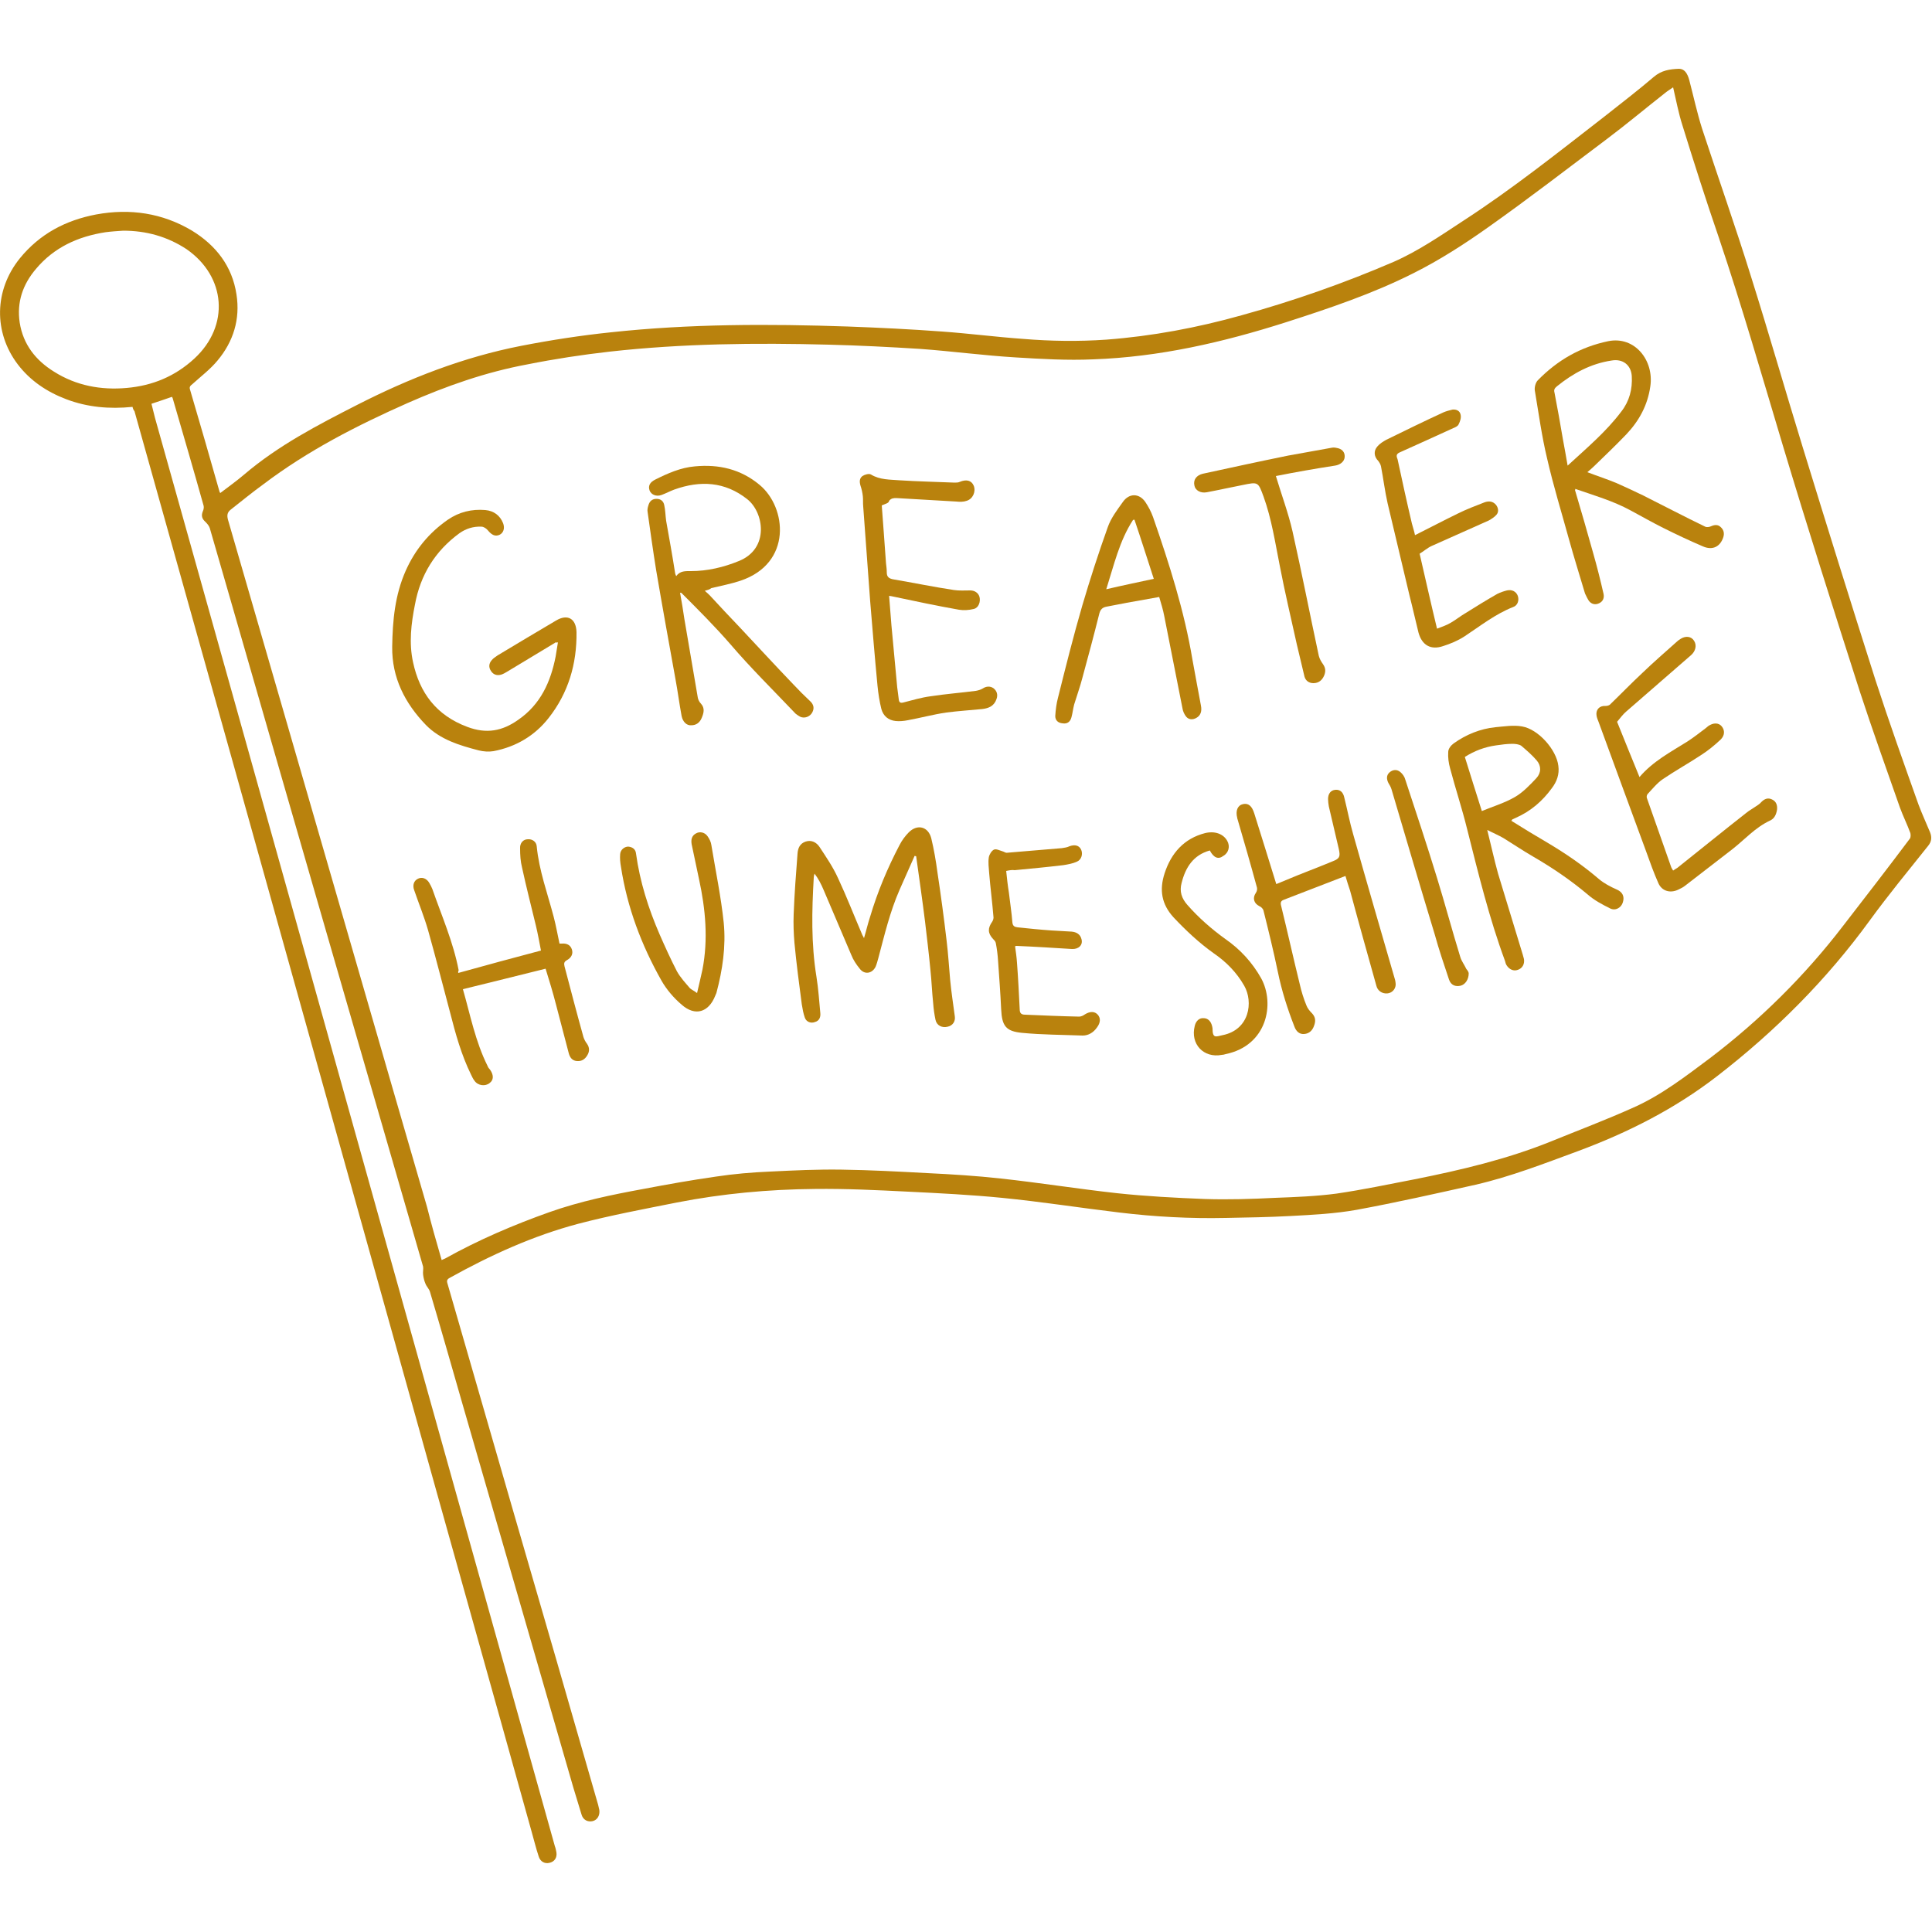 <?xml version="1.0" encoding="UTF-8"?>
<svg xmlns="http://www.w3.org/2000/svg" xmlns:xlink="http://www.w3.org/1999/xlink" id="Layer_1" x="0px" y="0px" viewBox="0 0 500 500" style="enable-background:new 0 0 500 500;" xml:space="preserve"> <style type="text/css"> .st0{fill:#B9820D;} </style> <g> <path class="st0" d="M34.3,105.3c-6,0.6-11.7,0.1-17.2-2c-5-1.9-9.3-4.8-12.5-9C-1.7,86-1.5,75.1,5.1,66.9 C10.3,60.5,17,57,24.9,55.5c8.7-1.6,17.1-0.4,24.8,4.2c6.2,3.8,10.4,9.2,11.5,16.5c1,6.4-0.8,12.2-4.9,17.1 c-1.9,2.3-4.3,4.1-6.5,6.1c-0.5,0.4-0.9,0.7-0.6,1.5c2.6,8.8,5.1,17.5,7.6,26.3c0,0.1,0.1,0.2,0.2,0.4c2.1-1.6,4.2-3.1,6.2-4.8 c8.8-7.5,19-12.8,29.2-18c13.5-6.9,27.6-12.4,42.5-15.3c7.7-1.5,15.5-2.7,23.2-3.5c20.4-2.2,40.8-2.2,61.3-1.5 c8.1,0.3,16.3,0.7,24.4,1.3c7,0.5,13.9,1.4,20.9,1.9c7.2,0.6,14.4,0.7,21.6,0.2c11.9-0.9,23.6-3.1,35-6.3 c13.4-3.7,26.5-8.3,39.3-13.8c6.4-2.8,12.2-6.8,18-10.6c12.8-8.3,24.7-17.8,36.7-27.1c4.3-3.4,8.6-6.7,12.7-10.2 c2-1.7,4.1-2,6.5-2.1c1.4,0,2.2,1.1,2.7,3c1.1,4.2,2,8.4,3.3,12.5c4.2,12.8,8.7,25.5,12.7,38.4c4.6,14.6,8.8,29.3,13.3,43.9 c6.2,20.2,12.5,40.4,18.9,60.5c3.5,10.8,7.3,21.4,11.1,32.1c0.9,2.4,2,4.8,3,7.2c0.5,1.3,0.4,2.4-0.5,3.5 c-5.1,6.4-10.3,12.7-15.1,19.3c-11.2,15.4-24.5,28.7-39.5,40.3c-11,8.5-23.1,14.6-36,19.4c-8.7,3.2-17.4,6.6-26.5,8.7 c-10.3,2.3-20.5,4.6-30.8,6.5c-5.6,1-11.4,1.3-17.1,1.6c-5.6,0.3-11.2,0.4-16.8,0.5c-9.2,0.2-18.4-0.3-27.5-1.4 c-10.1-1.2-20.2-2.8-30.4-3.8c-8.1-0.8-16.2-1.2-24.3-1.6c-8-0.4-16-0.8-24.1-0.7c-12,0.1-23.9,1.2-35.7,3.5 c-8.5,1.7-17.1,3.3-25.5,5.5c-11.7,3.1-22.7,8.1-33.3,14c-1,0.5-0.7,1.1-0.5,1.8c5.7,19.7,11.4,39.4,17.1,59.2 c7.3,25.1,14.6,50.3,21.8,75.4c0.1,0.4,0.2,0.8,0.3,1.3c0.2,1.4-0.5,2.6-1.7,2.9c-1.3,0.3-2.5-0.3-2.9-1.7 c-0.7-2.3-1.4-4.6-2.1-6.9c-9.6-33.3-19.3-66.7-28.9-100c-2.7-9.4-5.4-18.9-8.2-28.3c-0.2-0.8-0.9-1.4-1.2-2.2 c-0.3-0.7-0.5-1.5-0.6-2.3c-0.1-0.7,0.1-1.5,0-2.1c-16.7-57.7-33.4-115.4-50-173.1c-1.7-6-3.5-12-5.2-18c-0.2-0.6-0.6-1.1-1.1-1.6 c-0.9-0.8-1.2-1.6-0.7-2.8c0.2-0.4,0.3-1,0.2-1.4c-2.6-9.3-5.3-18.5-8-27.8c0-0.1-0.1-0.2-0.2-0.4c-1.7,0.6-3.5,1.2-5.3,1.8 c0.3,1.2,0.6,2.4,0.9,3.6C54,157.7,68,207.5,81.9,257.3c15.3,54.6,30.5,109.1,45.8,163.7c5.3,18.9,10.6,37.9,15.9,56.8 c0.2,0.5,0.3,1.1,0.4,1.6c0.2,1.4-0.5,2.4-1.8,2.7c-1.2,0.3-2.4-0.3-2.8-1.7c-0.7-2.1-1.2-4.2-1.8-6.3 c-10.8-38.8-21.7-77.5-32.5-116.3c-14.5-52-29.1-104.1-43.6-156.1c-8.9-31.8-17.8-63.5-26.7-95.3C34.6,106.2,34.4,105.8,34.3,105.3 z M114.3,326.1c0.4-0.2,0.7-0.3,0.9-0.4c8.6-4.8,17.7-8.7,27-12c7.9-2.8,16.1-4.5,24.3-6c6.3-1.2,12.5-2.3,18.8-3.2 c4.6-0.7,9.3-1.1,14-1.3c6.2-0.3,12.3-0.6,18.5-0.5c7.4,0.1,14.8,0.5,22.2,0.9c6.3,0.3,12.7,0.7,19,1.4c10.1,1.1,20.1,2.7,30.1,3.8 c7.5,0.8,15.1,1.2,22.7,1.5c6.1,0.2,12.2,0,18.2-0.3c5.3-0.2,10.6-0.4,15.9-1.1c6.8-1,13.5-2.4,20.2-3.7c12-2.4,23.9-5.2,35.3-9.8 c7.1-2.9,14.3-5.6,21.4-8.8c7.2-3.2,13.5-8.1,19.8-12.8c13-9.9,24.5-21.3,34.4-34.2c5.8-7.5,11.6-15,17.3-22.6 c0.2-0.3,0.2-1,0.1-1.4c-0.8-2.2-1.9-4.4-2.7-6.6c-3.5-10-7.1-20-10.4-30.1c-6.8-21.2-13.5-42.3-19.9-63.6 c-5.4-18-10.6-36.1-16.6-53.9c-3.3-9.6-6.4-19.3-9.4-29c-1-3.1-1.6-6.4-2.4-9.8c-0.7,0.5-1.4,0.9-2,1.4c-5.1,4-10.1,8.2-15.3,12.1 c-10.1,7.6-20.1,15.3-30.4,22.6c-6.2,4.4-12.7,8.6-19.5,12c-10.5,5.3-21.8,9.1-33,12.7c-16.3,5.2-32.8,9-49.9,9.6 c-6.7,0.3-13.4-0.1-20-0.5c-8.3-0.5-16.5-1.6-24.7-2.2c-7.9-0.5-15.8-0.9-23.7-1.1c-18.9-0.5-37.9-0.3-56.7,1.8 c-7.1,0.8-14.3,1.9-21.3,3.3c-10.8,2-21,5.6-31,10c-13.1,5.8-25.8,12.3-37.3,21c-2.9,2.1-5.7,4.4-8.5,6.6c-0.9,0.7-1,1.5-0.7,2.6 c5.1,17.6,10.2,35.2,15.3,52.8c12.1,41.7,24.1,83.4,36.2,125C111.6,316.7,112.9,321.3,114.3,326.1z M31.9,59.7 c-1.5,0.1-3.1,0.2-4.6,0.4c-7.1,1.1-13.3,3.9-18,9.5c-3.4,4-5,8.6-4.2,13.9C6,89.2,9.3,93.3,14,96.2c5.7,3.6,12.1,4.8,18.8,4.2 c6.7-0.6,12.5-3,17.5-7.6c9.2-8.5,8.2-21.2-2-28.3C43.3,61.2,37.8,59.7,31.9,59.7z"></path> <g> <path class="st0" d="M182.4,152.9c0.6,0.5,1,0.9,1.4,1.3c2.5,2.7,5,5.4,7.6,8.1c4.6,4.9,9.2,9.9,13.9,14.8 c1.4,1.5,2.8,2.9,4.3,4.3c1,0.9,1.2,1.9,0.6,3c-0.6,1.1-2,1.6-3.1,1.1c-0.4-0.2-0.8-0.5-1.2-0.8c-5.7-6-11.6-11.8-16.9-18 c-4-4.6-8.3-8.9-12.6-13.2c-0.1-0.1-0.2-0.1-0.4-0.1c0.4,2.3,0.8,4.5,1.1,6.7c1.2,6.8,2.3,13.7,3.5,20.5c0.1,0.5,0.4,1.1,0.8,1.5 c1.1,1.2,0.7,2.5,0.2,3.7c-0.5,1.2-1.4,1.9-2.7,1.9c-1.2,0.1-2.2-0.9-2.5-2.4c-0.6-3.2-1-6.4-1.6-9.6c-1.7-9.4-3.4-18.8-5-28.2 c-0.8-5-1.5-10-2.2-15c-0.1-0.5,0-1.1,0.2-1.7c0.3-1.1,1-1.7,2.1-1.7c1.1,0,1.8,0.6,2,1.6c0.3,1.3,0.3,2.7,0.5,4.1 c0.8,4.5,1.6,8.9,2.3,13.4c0,0.2,0.1,0.5,0.3,0.9c1-1.4,2.4-1.3,3.8-1.3c4.3,0,8.5-1,12.4-2.6c8-3.2,6.5-12.6,2.2-16 c-5.8-4.6-12.2-4.9-18.9-2.5c-1.1,0.4-2.2,1-3.3,1.4c-1.4,0.5-2.7-0.1-3.1-1.2c-0.4-1.2,0.1-2.1,1.5-2.8c3.2-1.6,6.6-3.1,10.2-3.4 c6.2-0.6,11.9,0.7,16.8,4.8c7,5.8,8.5,20.3-5,24.8c-2.4,0.8-5,1.3-7.5,1.9C183.6,152.6,183.1,152.7,182.4,152.9z"></path> <path class="st0" d="M407.6,126.8c1.6,5.4,3.2,10.9,4.7,16.3c1,3.5,1.9,7.1,2.7,10.6c0.2,1-0.1,1.9-1.1,2.4c-1,0.5-2,0.3-2.7-0.6 c-0.4-0.6-0.7-1.3-1-1.9c-1.4-4.7-2.9-9.5-4.2-14.2c-1.9-6.9-4-13.7-5.6-20.7c-1.4-5.8-2.2-11.8-3.2-17.7c-0.1-0.8,0.2-2,0.8-2.6 c5.1-5.2,11-8.6,18.2-10.1c6.9-1.4,11.9,5,10.9,11.7c-0.7,4.9-2.9,8.9-6.2,12.4c-2.7,2.8-5.5,5.5-8.3,8.2c-0.5,0.5-1.1,1-1.8,1.6 c2.6,1,5.1,1.8,7.5,2.8c2.3,1,4.6,2.1,6.9,3.2c5.4,2.7,10.7,5.5,16.1,8.1c0.4,0.2,1.1,0.1,1.5-0.1c0.9-0.4,1.8-0.5,2.5,0.2 c0.8,0.7,1,1.6,0.7,2.6c-0.8,2.5-2.8,3.5-5.3,2.4c-3.5-1.5-6.9-3.1-10.3-4.8c-2.8-1.4-5.6-3-8.4-4.5c-4.6-2.5-9.5-3.9-14.4-5.6 C407.8,126.6,407.7,126.7,407.6,126.8z M405.7,120.5c5-4.6,10-8.8,13.9-14c2.1-2.7,2.9-5.8,2.7-9.2c-0.2-2.9-2.4-4.5-5.2-4 c-5.4,0.8-10,3.3-14.2,6.7c-0.6,0.5-0.8,0.9-0.6,1.6c0.8,4.1,1.5,8.1,2.2,12.2C404.9,116,405.3,118.1,405.7,120.5z"></path> <path class="st0" d="M236.7,221.5c-1.3,2.9-2.6,5.9-3.9,8.8c-2.5,5.7-3.9,11.7-5.5,17.7c-0.2,0.7-0.4,1.5-0.7,2.2 c-0.9,1.8-2.9,2.1-4.1,0.5c-0.9-1.1-1.7-2.3-2.2-3.6c-2.4-5.6-4.8-11.3-7.2-16.9c-0.6-1.4-1.3-2.8-2.3-4.1c-0.1,0.3-0.2,0.7-0.2,1 c-0.5,8.6-0.7,17.1,0.7,25.7c0.5,3.1,0.7,6.3,1,9.4c0.1,1.1-0.3,2-1.4,2.3c-1,0.4-2.2,0-2.6-1.1c-0.4-1.1-0.6-2.3-0.8-3.5 c-0.7-5.3-1.4-10.6-1.9-15.9c-0.2-2.4-0.3-4.9-0.2-7.4c0.2-5.3,0.6-10.5,1-15.7c0.1-1.4,0.6-2.6,2.1-3.1c1.5-0.5,2.8,0.2,3.6,1.4 c1.7,2.6,3.5,5.2,4.8,8.1c2.2,4.7,4.1,9.6,6.2,14.5c0.1,0.3,0.3,0.5,0.5,1c0.6-2,1-3.8,1.6-5.6c1.9-6.4,4.5-12.6,7.6-18.5 c0.6-1.2,1.5-2.4,2.4-3.3c2.2-2.2,5-1.5,5.8,1.5c0.7,2.9,1.2,5.8,1.6,8.8c0.9,6,1.7,11.9,2.4,17.9c0.4,3.3,0.6,6.7,0.9,10 c0.3,3.2,0.8,6.3,1.2,9.4c0.2,1.3-0.5,2.4-1.8,2.7c-1.5,0.4-2.9-0.3-3.2-1.8c-0.3-1.4-0.5-2.9-0.6-4.3c-0.3-2.8-0.4-5.7-0.7-8.5 c-0.4-4.2-0.9-8.4-1.4-12.6c-0.7-5.6-1.5-11.2-2.3-16.9C237,221.6,236.8,221.5,236.7,221.5z"></path> <path class="st0" d="M143.9,166.2c-4.2,2.5-8.4,5.1-12.6,7.6c-0.5,0.3-1,0.6-1.6,0.8c-1.1,0.3-2,0-2.6-0.9c-0.7-1-0.6-2,0.2-2.9 c0.4-0.5,1-0.8,1.5-1.2c5-3,10-6,15.1-9c3-1.8,5.2-0.5,5.3,3c0.1,8.2-2.1,15.7-7.2,22.2c-3.6,4.6-8.5,7.5-14.3,8.6 c-1.2,0.2-2.6,0.1-3.8-0.2c-5-1.3-10-2.8-13.7-6.6c-5.4-5.6-8.8-12.2-8.7-20.2c0.1-6.8,0.7-13.4,3.5-19.7c2.4-5.4,6-9.8,10.9-13.2 c2.9-2,6.2-2.8,9.7-2.5c2.2,0.2,3.8,1.4,4.6,3.4c0.5,1.3,0.1,2.5-0.9,3c-1.1,0.5-2,0.1-3-1.1c-0.4-0.5-1.1-1-1.7-1 c-2.1-0.1-4,0.5-5.7,1.7c-6.3,4.6-10.1,10.8-11.5,18.4c-1,5-1.6,10-0.5,15c1.7,7.9,6,13.7,14,16.7c5,1.9,9.1,1.1,13.2-1.8 c5.8-4,8.4-9.8,9.7-16.4c0.2-1.2,0.4-2.4,0.6-3.7C144.1,166.4,144,166.3,143.9,166.2z"></path> <path class="st0" d="M391.1,212.4c3.2,2,6.3,3.9,9.4,5.7c4.7,2.8,9.1,5.8,13.3,9.4c1.3,1.1,3,2,4.6,2.7c1.4,0.6,2.1,1.7,1.6,3.3 c-0.4,1.4-1.9,2.3-3.3,1.6c-2-1-4.1-2.1-5.8-3.6c-4.4-3.7-9.1-6.9-14.1-9.8c-2.6-1.5-5.1-3.2-7.7-4.8c-1.2-0.7-2.6-1.3-4.2-2.1 c1,4,1.8,7.7,2.8,11.3c2.1,7,4.3,14,6.4,21c0.1,0.4,0.2,0.7,0.3,1.1c0.2,1.3-0.4,2.4-1.6,2.8c-1.1,0.4-2.2-0.1-2.9-1.2 c-0.2-0.3-0.3-0.7-0.4-1.1c-4.1-11.1-6.9-22.6-9.8-34.1c-1.3-5.3-3-10.4-4.4-15.7c-0.4-1.4-0.6-2.9-0.5-4.3c0-0.8,0.7-1.7,1.4-2.2 c3.2-2.3,6.9-3.8,10.8-4.2c2.3-0.2,4.7-0.6,6.9-0.2c4.2,0.7,8.9,6,9.4,10.2c0.3,2.2-0.4,4.1-1.7,5.8c-2.4,3.3-5.4,5.9-9.2,7.6 c-0.4,0.2-0.7,0.3-1.1,0.5C391.4,212.1,391.4,212.2,391.1,212.4z M383.5,209.9c2.9-1.2,5.9-2.1,8.5-3.6c2.1-1.2,3.9-3.1,5.6-4.9 c1.3-1.4,1.3-3.2,0.1-4.6c-1.2-1.4-2.6-2.6-4-3.8c-0.6-0.4-1.6-0.5-2.3-0.5c-1.4,0-2.8,0.2-4.2,0.4c-2.9,0.4-5.6,1.4-8.1,3 C380.5,200.5,382,205.1,383.5,209.9z"></path> <path class="st0" d="M228.2,130.8c0.4,4.9,0.7,9.9,1.1,15c0.1,0.8,0.2,1.6,0.2,2.4c0,1.1,0.6,1.5,1.5,1.7c5.3,0.9,10.6,2,15.9,2.8 c1.4,0.2,2.8,0.1,4.2,0.1c1.1,0,2.1,0.6,2.4,1.7c0.3,1.2-0.2,2.8-1.5,3.1c-1.2,0.3-2.6,0.4-3.8,0.2c-5.7-1-11.3-2.2-17-3.4 c-0.3-0.1-0.6-0.1-1.1-0.2c0.2,2.6,0.4,5.1,0.6,7.6c0.5,5.4,1,10.7,1.5,16.1c0.1,1,0.3,2,0.4,3.1c0.1,0.8,0.4,1,1.2,0.8 c2.3-0.6,4.7-1.3,7-1.6c3.9-0.6,7.8-0.9,11.7-1.4c0.6-0.1,1.3-0.3,1.8-0.6c0.9-0.6,1.9-0.7,2.8-0.1c0.9,0.7,1.2,1.7,0.8,2.8 c-0.6,1.8-2,2.4-3.7,2.6c-3.1,0.3-6.2,0.5-9.3,0.9c-3.4,0.5-6.7,1.4-10,2c-1,0.2-2.1,0.3-3.1,0.2c-1.9-0.2-3.2-1.3-3.7-3.1 c-0.5-2-0.8-4-1-6c-0.7-7.3-1.3-14.6-1.9-21.9c-0.6-8.2-1.2-16.3-1.8-24.5c-0.1-0.9,0-1.8-0.1-2.7c-0.1-0.9-0.3-1.8-0.6-2.7 c-0.3-1-0.3-1.9,0.5-2.5c0.6-0.4,1.7-0.7,2.2-0.4c2.3,1.4,4.9,1.3,7.4,1.5c4.7,0.3,9.5,0.4,14.2,0.6c0.5,0,1,0,1.4-0.2 c1.7-0.7,3-0.4,3.6,1c0.6,1.5-0.2,3.4-1.8,3.9c-0.8,0.3-1.8,0.3-2.7,0.2c-5.2-0.3-10.3-0.6-15.5-0.9c-0.7,0-1.3,0-1.9,0.7 C230.1,130.2,229.1,130.4,228.2,130.8z"></path> <path class="st0" d="M118.6,251.8c7.2-2,14.2-3.9,21.4-5.8c-0.4-2.1-0.8-4.3-1.3-6.4c-1.2-5-2.5-10-3.6-15.1 c-0.4-1.6-0.5-3.2-0.5-4.9c-0.1-1.4,0.8-2.4,2-2.4c1.1-0.1,2.2,0.6,2.3,1.8c0.6,6.3,2.8,12.2,4.4,18.3c0.6,2.3,1,4.6,1.5,6.9 c0.2,0,0.4,0,0.6,0c1.2-0.1,2.2,0.3,2.6,1.5c0.4,1.2-0.2,2.2-1.3,2.8c-0.7,0.4-0.8,0.8-0.6,1.6c1.6,6.1,3.2,12.2,4.9,18.3 c0.2,0.6,0.5,1.2,0.9,1.7c0.7,1,0.7,2,0.1,3c-0.6,1-1.4,1.6-2.7,1.5c-1.2-0.1-1.8-0.9-2.1-2c-1.1-4.2-2.2-8.4-3.3-12.6 c-0.8-3.1-1.7-6.1-2.7-9.3c-7.1,1.8-14.2,3.5-21.4,5.3c1.9,6.6,3.2,13.5,6.4,19.9c0.1,0.3,0.3,0.6,0.6,0.9c1,1.4,1,2.7-0.1,3.5 c-1.1,0.9-3,0.7-3.9-0.6c-0.4-0.5-0.6-1-0.9-1.6c-2.5-5.1-4-10.5-5.4-16c-1.9-7.1-3.7-14.2-5.7-21.3c-1-3.5-2.4-6.9-3.6-10.4 c-0.5-1.3-0.1-2.5,1-3c1-0.5,2.2-0.1,2.9,1.1c0.3,0.5,0.6,1.1,0.8,1.6c2.4,6.9,5.4,13.7,6.8,21 C118.5,251.5,118.6,251.8,118.6,251.8z"></path> <path class="st0" d="M418.5,186.8c1.8,4.5,3.8,9.4,5.8,14.3c3.5-4.1,8.1-6.5,12.4-9.2c1.7-1.1,3.2-2.3,4.8-3.5 c0.2-0.2,0.4-0.3,0.6-0.5c1.3-0.9,2.7-0.9,3.5,0.1c0.8,1,0.8,2.3-0.3,3.4c-1.6,1.5-3.3,2.9-5.2,4.1c-3.2,2.1-6.6,4-9.7,6.1 c-1.5,1-2.7,2.5-4,3.9c-0.2,0.2-0.3,0.7-0.2,1c2.1,6,4.2,11.9,6.3,17.9c0.1,0.3,0.3,0.5,0.5,0.9c0.4-0.3,0.8-0.5,1.1-0.7 c5.9-4.7,11.8-9.5,17.8-14.2c0.7-0.6,1.5-1,2.2-1.5c0.6-0.4,1.3-0.8,1.8-1.4c0.8-0.8,1.7-1.1,2.7-0.6c1.1,0.5,1.4,1.5,1.3,2.6 c-0.2,1.3-0.7,2.4-1.9,2.9c-3.8,1.8-6.5,4.9-9.7,7.4c-4.1,3.2-8.2,6.3-12.3,9.5c-0.5,0.4-1.2,0.7-1.8,1c-2,0.9-4.1,0.3-5-1.7 c-1.2-2.7-2.2-5.5-3.2-8.3c-4.1-11.1-8.2-22.3-12.3-33.5c-0.2-0.5-0.4-1-0.5-1.5c-0.3-1.6,0.7-2.7,2.3-2.6c0.4,0,0.8-0.1,1.1-0.3 c2.9-2.8,5.6-5.6,8.5-8.3c2.8-2.7,5.7-5.2,8.6-7.8c0.4-0.4,0.8-0.7,1.3-1c1.3-0.8,2.7-0.6,3.4,0.5c0.8,1.2,0.4,2.7-0.7,3.7 c-5.6,4.9-11.3,9.8-16.9,14.7C420.1,184.8,419.4,185.7,418.5,186.8z"></path> <path class="st0" d="M348.2,226.7c-5.4,2.1-10.6,4.1-15.8,6.1c-0.6,0.2-1.1,0.5-0.9,1.4c1.7,6.9,3.2,13.7,4.9,20.6 c0.4,1.8,1,3.7,1.7,5.4c0.3,0.8,0.9,1.5,1.5,2.1c0.9,1,0.9,2,0.5,3.1c-0.4,1.2-1.2,2.1-2.6,2.2c-1.3,0.1-2.1-0.8-2.5-1.9 c-1.8-4.6-3.3-9.3-4.3-14.2c-1.1-5.3-2.4-10.6-3.7-15.8c-0.1-0.5-0.6-1-1.1-1.2c-1.4-0.7-1.8-2.1-0.9-3.4c0.3-0.4,0.4-1,0.3-1.4 c-1.6-5.9-3.3-11.8-5-17.6c0-0.1-0.1-0.2-0.1-0.4c-0.5-1.9,0.1-3.3,1.5-3.6c1.4-0.3,2.3,0.5,2.9,2.4c1.9,6.1,3.8,12.1,5.7,18.3 c2.5-1,5-2.1,7.6-3.1c2.3-0.9,4.6-1.8,7-2.8c1.8-0.7,2-1.2,1.6-3.1c-0.9-3.7-1.7-7.4-2.6-11.1c-0.1-0.6-0.2-1.3-0.2-1.9 c0-1.4,0.7-2.3,1.9-2.4c1.2-0.1,2,0.6,2.3,2c0.8,3.2,1.4,6.4,2.3,9.5c3.5,12.4,7.1,24.8,10.7,37.2c0.2,0.6,0.3,1.2,0.3,1.8 c-0.1,1.2-1,2.1-2.2,2.2c-1.3,0.1-2.5-0.7-2.8-2c-2.3-8.2-4.6-16.4-6.8-24.6C349,229.3,348.6,228.1,348.2,226.7z"></path> <path class="st0" d="M300,154.5c-2.9,0.5-5.6,1-8.4,1.5c-1.7,0.3-3.5,0.7-5.2,1c-1.1,0.2-1.6,0.7-1.9,1.8 c-1.4,5.6-2.9,11.2-4.4,16.7c-0.6,2.3-1.4,4.5-2.1,6.8c-0.3,1.1-0.4,2.2-0.7,3.3c-0.3,1.2-1.1,1.8-2.3,1.6 c-1.2-0.1-1.9-0.8-1.9-1.9c0.1-1.6,0.3-3.2,0.7-4.7c2-8,4-16,6.3-23.9c2-6.8,4.2-13.6,6.6-20.3c0.8-2.3,2.4-4.4,3.9-6.5 c1.6-2.3,4.2-2.3,5.8,0c0.8,1.2,1.5,2.5,2,3.9c4.2,12.1,8.1,24.3,10.2,36.9c0.7,4,1.5,8,2.2,11.9c0.3,1.5-0.1,2.6-1.2,3.2 c-0.9,0.5-1.9,0.5-2.6-0.3c-0.5-0.6-0.9-1.5-1-2.3c-1.6-7.9-3.1-15.9-4.7-23.8C301,157.8,300.5,156.2,300,154.5z M298.6,149.8 c-1.7-5.2-3.3-10.3-5-15.3c-0.1,0-0.3,0-0.4,0.1c-3.5,5.4-4.9,11.6-6.9,17.9C290.5,151.5,294.5,150.7,298.6,149.8z"></path> <path class="st0" d="M366.2,138.5c3.8-1.9,7.4-3.8,11.1-5.6c2.2-1.1,4.6-2,6.9-2.9c1.1-0.4,2.2-0.3,3,0.7c0.6,0.8,0.7,1.8,0.1,2.5 c-0.5,0.6-1.3,1.1-2,1.5c-4.9,2.2-9.9,4.4-14.8,6.6c-1.1,0.5-2.1,1.4-3.1,2c1.5,6.5,2.9,12.8,4.5,19.4c1.3-0.5,2.5-0.9,3.5-1.5 c1.4-0.8,2.6-1.8,4-2.6c2.7-1.7,5.3-3.3,8.1-4.9c0.8-0.4,1.7-0.7,2.5-0.9c1.3-0.3,2.4,0.3,2.8,1.4c0.4,1.1,0,2.5-1.2,2.9 c-4.6,1.8-8.5,4.9-12.6,7.6c-1.7,1.1-3.6,1.9-5.5,2.5c-3.2,1.1-5.5-0.2-6.4-3.5c-0.8-3.2-1.5-6.4-2.3-9.5c-1.9-8-3.8-16-5.7-24 c-0.7-3.1-1.1-6.4-1.7-9.5c-0.1-0.5-0.4-1-0.7-1.4c-1.1-1.1-1.3-2.6-0.2-3.8c0.6-0.7,1.4-1.2,2.3-1.7c4.9-2.4,9.8-4.8,14.8-7.1 c0.7-0.3,1.5-0.5,2.3-0.7c1-0.1,1.9,0.3,2.1,1.3c0.2,0.8-0.1,1.7-0.5,2.5c-0.2,0.5-0.9,0.8-1.4,1c-4.6,2.1-9.2,4.2-13.9,6.3 c-1.1,0.5-0.7,1.2-0.5,1.8c1.2,5.6,2.4,11.1,3.7,16.6C365.7,136.6,366,137.5,366.2,138.5z"></path> <path class="st0" d="M260.4,225.4c0.2,1.9,0.4,3.8,0.7,5.6c0.3,2.6,0.7,5.1,0.9,7.7c0.1,1,0.6,1.2,1.4,1.3 c2.9,0.3,5.8,0.6,8.7,0.8c1.7,0.1,3.4,0.2,5.2,0.3c1.3,0.1,2.3,0.7,2.6,2c0.4,1.5-0.8,2.6-2.5,2.5c-4.8-0.3-9.5-0.6-14.3-0.8 c-0.1,0-0.2,0-0.4,0.1c0.2,1.4,0.4,2.8,0.5,4.3c0.3,4,0.5,8,0.7,12c0,1,0.4,1.4,1.4,1.4c4.7,0.2,9.3,0.4,14,0.5 c0.5,0,1.1-0.3,1.5-0.6c1.3-0.8,2.5-0.8,3.3,0.1c0.8,0.9,0.7,2.1-0.2,3.3c-0.9,1.3-2.2,2.1-3.7,2.1c-5.3-0.2-10.5-0.2-15.7-0.7 c-4.2-0.4-5.2-1.8-5.4-6.1c-0.2-4.2-0.5-8.3-0.8-12.5c-0.1-1.6-0.3-3.2-0.6-4.7c-0.1-0.4-0.4-0.7-0.7-1c-1.4-1.5-1.4-2.8-0.2-4.5 c0.2-0.3,0.4-0.9,0.3-1.3c-0.3-3.7-0.8-7.5-1.1-11.2c-0.1-1.4-0.3-2.8-0.1-4.1c0.1-0.7,0.7-1.7,1.3-2c0.6-0.3,1.5,0.2,2.2,0.4 c0.4,0.1,0.8,0.4,1.1,0.4c4.8-0.4,9.5-0.8,14.3-1.2c0.7-0.1,1.4-0.2,2-0.5c1.4-0.5,2.5-0.2,3,0.9c0.5,1.1,0.1,2.6-1.1,3.1 c-1.1,0.5-2.3,0.7-3.5,0.9c-4.2,0.5-8.4,0.9-12.6,1.3C262,225.1,261.3,225.2,260.4,225.4z"></path> <path class="st0" d="M330.2,123.2c1.5,5,3.2,9.5,4.3,14.3c2.4,10.7,4.5,21.5,6.8,32.2c0.2,0.8,0.6,1.5,1.1,2.2 c0.7,1,0.7,1.9,0.3,2.9c-0.5,1.2-1.4,2-2.8,2c-1.1,0-2-0.6-2.3-1.7c-0.7-2.8-1.3-5.6-2-8.4c-1.5-6.8-3.1-13.5-4.4-20.3 c-1.2-6-2.1-12.1-4.2-17.9c-1.4-3.8-1.4-3.8-5.3-3c-3.1,0.6-6.2,1.3-9.4,1.9c-1.6,0.3-3-0.5-3.2-1.8c-0.3-1.4,0.5-2.6,2.2-3 c7.4-1.6,14.7-3.2,22.1-4.7c3.7-0.7,7.4-1.3,11.1-2c0.4-0.1,0.9-0.1,1.3,0c1.5,0.2,2.3,1.1,2.2,2.4c-0.1,1.2-1.2,2-2.5,2.2 C340.3,121.3,335.2,122.2,330.2,123.2z"></path> <path class="st0" d="M180.4,257c0.5-2.2,1-4.2,1.4-6.1c1.5-7.8,0.8-15.6-0.9-23.4c-0.6-3-1.3-6-1.9-9c-0.2-1.2,0-2.2,1.1-2.8 c1-0.6,2.3-0.3,3,0.7c0.5,0.7,0.9,1.5,1,2.3c1.1,6.7,2.5,13.4,3.2,20.1c0.6,6.1-0.3,12.2-1.9,18.2c-0.1,0.2-0.2,0.5-0.3,0.7 c-1.7,4.3-5.2,5.4-8.7,2.3c-2-1.7-3.9-3.9-5.2-6.2c-5.2-9.2-8.9-19-10.5-29.5c-0.2-1.1-0.3-2.2-0.2-3.3c0.1-1.1,1.1-1.9,2.1-1.9 c1.1,0.1,1.9,0.7,2,1.8c1,7.3,3.2,14.2,6.1,20.9c1.4,3.2,2.9,6.5,4.5,9.6c0.9,1.6,2.2,3,3.4,4.4 C179.1,256.2,179.6,256.4,180.4,257z"></path> <path class="st0" d="M313.1,220.1c-4.3,1.2-6.3,4.4-7.3,8.4c-0.6,2.2,0,4,1.5,5.7c2.9,3.3,6.2,6.2,9.8,8.8c3.9,2.7,7,6.1,9.3,10.2 c3.6,6.6,1.5,17.4-9.2,19.6c-0.3,0.1-0.7,0.2-1,0.2c-4.7,0.9-8.2-2.8-7-7.5c0.3-1.3,1.2-2.1,2.3-2c1.1,0,1.9,0.8,2.2,2.1 c0,0.2,0.1,0.3,0.1,0.5c0,2.7,0.8,2.2,2.6,1.8c7-1.4,8-8.6,5.6-12.8c-2-3.5-4.7-6.2-7.9-8.4c-3.8-2.7-7.2-5.9-10.4-9.3 c-3.1-3.4-3.7-7.1-2.3-11.4c1.7-5.2,5-9,10.5-10.4c2.5-0.6,4.7,0.2,5.7,2c0.8,1.4,0.4,3.1-1,3.9 C315.3,222.5,314.1,222,313.1,220.1z"></path> <path class="st0" d="M380.1,251.9c0,1.6-0.9,2.9-2.1,3.2c-1.3,0.3-2.5-0.1-3-1.6c-1.3-3.9-2.6-7.7-3.7-11.7 c-3.8-12.5-7.5-25.1-11.2-37.6c-0.2-0.6-0.5-1.1-0.8-1.6c-0.5-1-0.5-2,0.3-2.7c0.9-0.8,2-0.8,2.8-0.1c0.6,0.5,1.1,1.2,1.3,2 c2.8,8.5,5.6,16.9,8.2,25.4c2.1,6.8,3.9,13.6,6,20.4c0.3,1.1,1.1,2.1,1.6,3.2C379.9,251.2,380.1,251.7,380.1,251.9z"></path> </g> </g> </svg>

